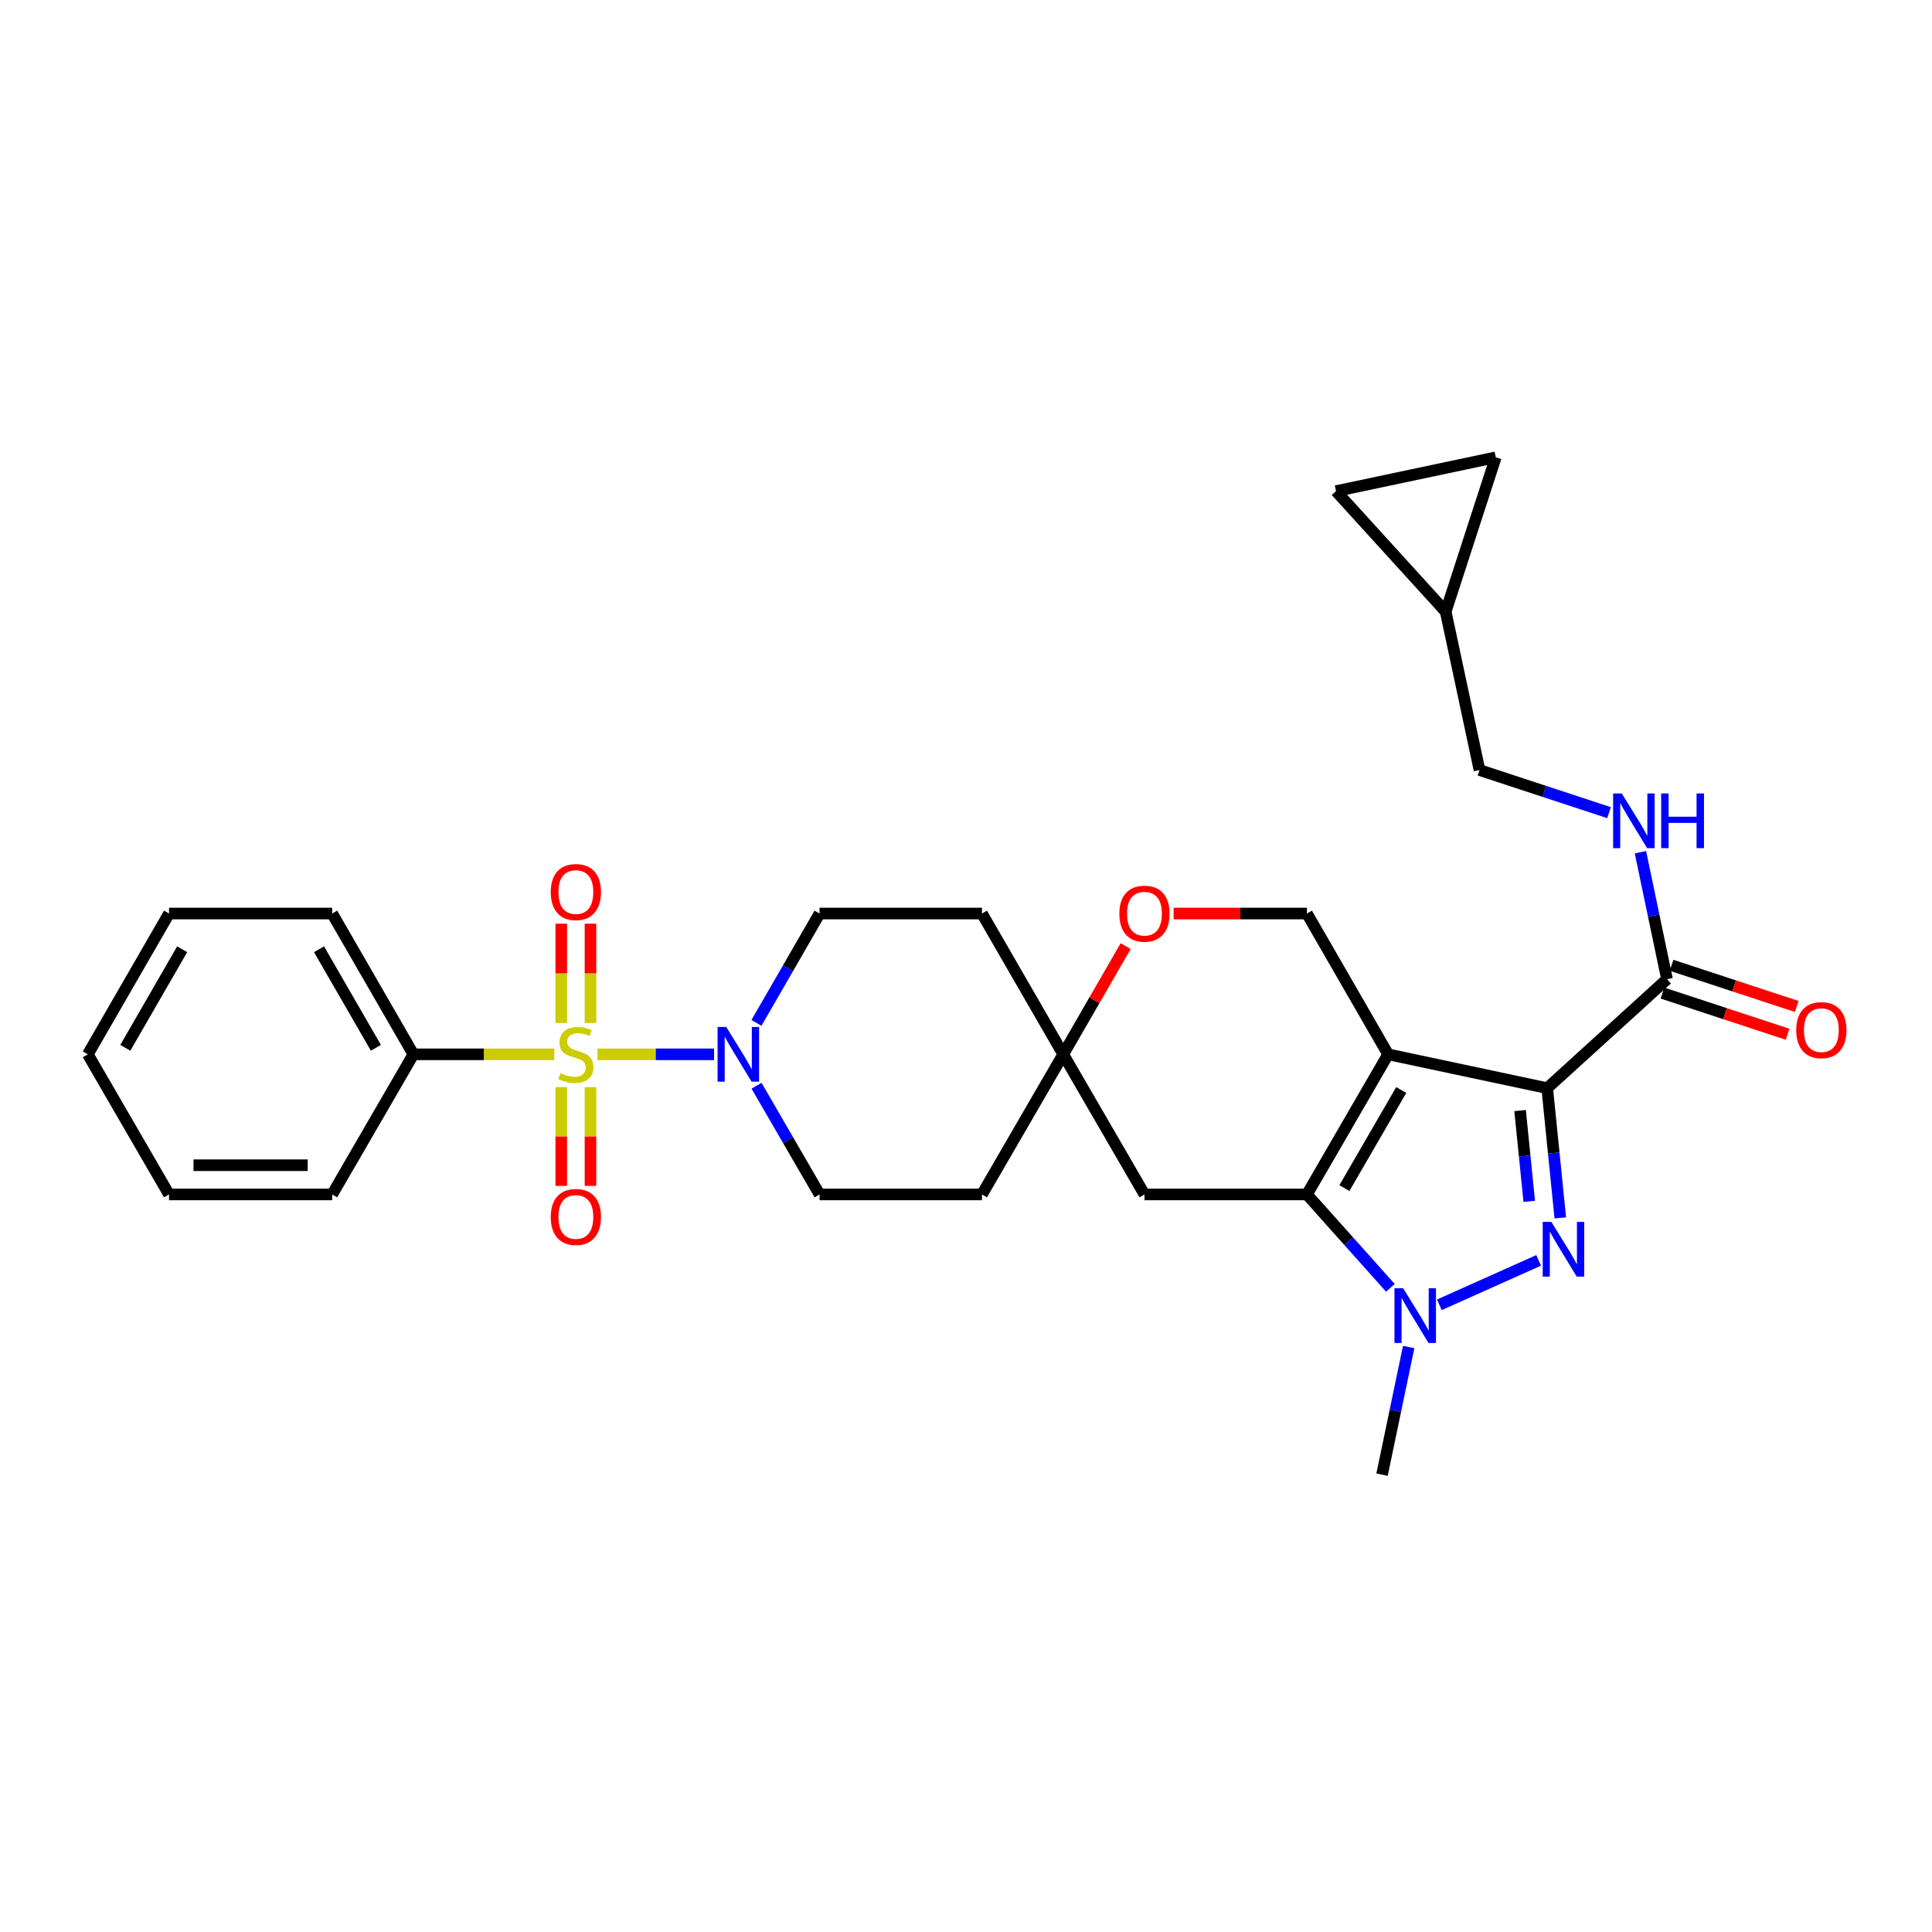 <?xml version='1.0' encoding='iso-8859-1'?>
<svg version='1.1' baseProfile='full'
              xmlns='http://www.w3.org/2000/svg'
                      xmlns:rdkit='http://www.rdkit.org/xml'
                      xmlns:xlink='http://www.w3.org/1999/xlink'
                  xml:space='preserve'
width='1000px' height='1000px' viewBox='0 0 1000 1000'>
<!-- END OF HEADER -->
<rect style='opacity:1.0;fill:#FFFFFF;stroke:none' width='1000' height='1000' x='0' y='0'> </rect>
<path class='bond-0' d='M 718.495,545.719 L 800.83,563.229' style='fill:none;fill-rule:evenodd;stroke:#000000;stroke-width:6px;stroke-linecap:butt;stroke-linejoin:miter;stroke-opacity:1' />
<path class='bond-3' d='M 718.495,545.719 L 676.465,618.245' style='fill:none;fill-rule:evenodd;stroke:#000000;stroke-width:6px;stroke-linecap:butt;stroke-linejoin:miter;stroke-opacity:1' />
<path class='bond-3' d='M 725.281,564.185 L 695.861,614.953' style='fill:none;fill-rule:evenodd;stroke:#000000;stroke-width:6px;stroke-linecap:butt;stroke-linejoin:miter;stroke-opacity:1' />
<path class='bond-7' d='M 718.495,545.719 L 676.465,472.841' style='fill:none;fill-rule:evenodd;stroke:#000000;stroke-width:6px;stroke-linecap:butt;stroke-linejoin:miter;stroke-opacity:1' />
<path class='bond-2' d='M 800.83,563.229 L 804.217,596.798' style='fill:none;fill-rule:evenodd;stroke:#000000;stroke-width:6px;stroke-linecap:butt;stroke-linejoin:miter;stroke-opacity:1' />
<path class='bond-2' d='M 804.217,596.798 L 807.604,630.368' style='fill:none;fill-rule:evenodd;stroke:#0000FF;stroke-width:6px;stroke-linecap:butt;stroke-linejoin:miter;stroke-opacity:1' />
<path class='bond-2' d='M 786.792,574.819 L 789.163,598.317' style='fill:none;fill-rule:evenodd;stroke:#000000;stroke-width:6px;stroke-linecap:butt;stroke-linejoin:miter;stroke-opacity:1' />
<path class='bond-2' d='M 789.163,598.317 L 791.534,621.816' style='fill:none;fill-rule:evenodd;stroke:#0000FF;stroke-width:6px;stroke-linecap:butt;stroke-linejoin:miter;stroke-opacity:1' />
<path class='bond-6' d='M 800.83,563.229 L 862.84,506.826' style='fill:none;fill-rule:evenodd;stroke:#000000;stroke-width:6px;stroke-linecap:butt;stroke-linejoin:miter;stroke-opacity:1' />
<path class='bond-1' d='M 309.25,545.719 L 339.423,545.719' style='fill:none;fill-rule:evenodd;stroke:#CCCC00;stroke-width:6px;stroke-linecap:butt;stroke-linejoin:miter;stroke-opacity:1' />
<path class='bond-1' d='M 339.423,545.719 L 369.597,545.719' style='fill:none;fill-rule:evenodd;stroke:#0000FF;stroke-width:6px;stroke-linecap:butt;stroke-linejoin:miter;stroke-opacity:1' />
<path class='bond-11' d='M 290.502,562.702 L 290.502,588.258' style='fill:none;fill-rule:evenodd;stroke:#CCCC00;stroke-width:6px;stroke-linecap:butt;stroke-linejoin:miter;stroke-opacity:1' />
<path class='bond-11' d='M 290.502,588.258 L 290.502,613.814' style='fill:none;fill-rule:evenodd;stroke:#FF0000;stroke-width:6px;stroke-linecap:butt;stroke-linejoin:miter;stroke-opacity:1' />
<path class='bond-11' d='M 305.633,562.702 L 305.633,588.258' style='fill:none;fill-rule:evenodd;stroke:#CCCC00;stroke-width:6px;stroke-linecap:butt;stroke-linejoin:miter;stroke-opacity:1' />
<path class='bond-11' d='M 305.633,588.258 L 305.633,613.814' style='fill:none;fill-rule:evenodd;stroke:#FF0000;stroke-width:6px;stroke-linecap:butt;stroke-linejoin:miter;stroke-opacity:1' />
<path class='bond-12' d='M 305.633,529.498 L 305.633,503.799' style='fill:none;fill-rule:evenodd;stroke:#CCCC00;stroke-width:6px;stroke-linecap:butt;stroke-linejoin:miter;stroke-opacity:1' />
<path class='bond-12' d='M 305.633,503.799 L 305.633,478.1' style='fill:none;fill-rule:evenodd;stroke:#FF0000;stroke-width:6px;stroke-linecap:butt;stroke-linejoin:miter;stroke-opacity:1' />
<path class='bond-12' d='M 290.502,529.498 L 290.502,503.799' style='fill:none;fill-rule:evenodd;stroke:#CCCC00;stroke-width:6px;stroke-linecap:butt;stroke-linejoin:miter;stroke-opacity:1' />
<path class='bond-12' d='M 290.502,503.799 L 290.502,478.1' style='fill:none;fill-rule:evenodd;stroke:#FF0000;stroke-width:6px;stroke-linecap:butt;stroke-linejoin:miter;stroke-opacity:1' />
<path class='bond-14' d='M 286.885,545.719 L 250.43,545.719' style='fill:none;fill-rule:evenodd;stroke:#CCCC00;stroke-width:6px;stroke-linecap:butt;stroke-linejoin:miter;stroke-opacity:1' />
<path class='bond-14' d='M 250.43,545.719 L 213.975,545.719' style='fill:none;fill-rule:evenodd;stroke:#000000;stroke-width:6px;stroke-linecap:butt;stroke-linejoin:miter;stroke-opacity:1' />
<path class='bond-30' d='M 796.403,652.369 L 745.005,675.365' style='fill:none;fill-rule:evenodd;stroke:#0000FF;stroke-width:6px;stroke-linecap:butt;stroke-linejoin:miter;stroke-opacity:1' />
<path class='bond-4' d='M 676.465,618.245 L 698.069,642.415' style='fill:none;fill-rule:evenodd;stroke:#000000;stroke-width:6px;stroke-linecap:butt;stroke-linejoin:miter;stroke-opacity:1' />
<path class='bond-4' d='M 698.069,642.415 L 719.673,666.585' style='fill:none;fill-rule:evenodd;stroke:#0000FF;stroke-width:6px;stroke-linecap:butt;stroke-linejoin:miter;stroke-opacity:1' />
<path class='bond-8' d='M 676.465,618.245 L 592.373,618.245' style='fill:none;fill-rule:evenodd;stroke:#000000;stroke-width:6px;stroke-linecap:butt;stroke-linejoin:miter;stroke-opacity:1' />
<path class='bond-24' d='M 729.124,697.216 L 722.233,730.252' style='fill:none;fill-rule:evenodd;stroke:#0000FF;stroke-width:6px;stroke-linecap:butt;stroke-linejoin:miter;stroke-opacity:1' />
<path class='bond-24' d='M 722.233,730.252 L 715.342,763.288' style='fill:none;fill-rule:evenodd;stroke:#000000;stroke-width:6px;stroke-linecap:butt;stroke-linejoin:miter;stroke-opacity:1' />
<path class='bond-5' d='M 391.542,529.456 L 407.874,501.148' style='fill:none;fill-rule:evenodd;stroke:#0000FF;stroke-width:6px;stroke-linecap:butt;stroke-linejoin:miter;stroke-opacity:1' />
<path class='bond-5' d='M 407.874,501.148 L 424.206,472.841' style='fill:none;fill-rule:evenodd;stroke:#000000;stroke-width:6px;stroke-linecap:butt;stroke-linejoin:miter;stroke-opacity:1' />
<path class='bond-32' d='M 391.584,561.975 L 407.895,590.11' style='fill:none;fill-rule:evenodd;stroke:#0000FF;stroke-width:6px;stroke-linecap:butt;stroke-linejoin:miter;stroke-opacity:1' />
<path class='bond-32' d='M 407.895,590.11 L 424.206,618.245' style='fill:none;fill-rule:evenodd;stroke:#000000;stroke-width:6px;stroke-linecap:butt;stroke-linejoin:miter;stroke-opacity:1' />
<path class='bond-13' d='M 862.84,506.826 L 855.963,473.965' style='fill:none;fill-rule:evenodd;stroke:#000000;stroke-width:6px;stroke-linecap:butt;stroke-linejoin:miter;stroke-opacity:1' />
<path class='bond-13' d='M 855.963,473.965 L 849.085,441.105' style='fill:none;fill-rule:evenodd;stroke:#0000FF;stroke-width:6px;stroke-linecap:butt;stroke-linejoin:miter;stroke-opacity:1' />
<path class='bond-20' d='M 860.476,514.012 L 892.869,524.67' style='fill:none;fill-rule:evenodd;stroke:#000000;stroke-width:6px;stroke-linecap:butt;stroke-linejoin:miter;stroke-opacity:1' />
<path class='bond-20' d='M 892.869,524.67 L 925.262,535.328' style='fill:none;fill-rule:evenodd;stroke:#FF0000;stroke-width:6px;stroke-linecap:butt;stroke-linejoin:miter;stroke-opacity:1' />
<path class='bond-20' d='M 865.204,499.639 L 897.598,510.297' style='fill:none;fill-rule:evenodd;stroke:#000000;stroke-width:6px;stroke-linecap:butt;stroke-linejoin:miter;stroke-opacity:1' />
<path class='bond-20' d='M 897.598,510.297 L 929.991,520.955' style='fill:none;fill-rule:evenodd;stroke:#FF0000;stroke-width:6px;stroke-linecap:butt;stroke-linejoin:miter;stroke-opacity:1' />
<path class='bond-10' d='M 676.465,472.841 L 641.97,472.841' style='fill:none;fill-rule:evenodd;stroke:#000000;stroke-width:6px;stroke-linecap:butt;stroke-linejoin:miter;stroke-opacity:1' />
<path class='bond-10' d='M 641.97,472.841 L 607.475,472.841' style='fill:none;fill-rule:evenodd;stroke:#FF0000;stroke-width:6px;stroke-linecap:butt;stroke-linejoin:miter;stroke-opacity:1' />
<path class='bond-31' d='M 592.373,618.245 L 550.327,545.719' style='fill:none;fill-rule:evenodd;stroke:#000000;stroke-width:6px;stroke-linecap:butt;stroke-linejoin:miter;stroke-opacity:1' />
<path class='bond-9' d='M 550.327,545.719 L 566.486,517.712' style='fill:none;fill-rule:evenodd;stroke:#000000;stroke-width:6px;stroke-linecap:butt;stroke-linejoin:miter;stroke-opacity:1' />
<path class='bond-9' d='M 566.486,517.712 L 582.644,489.704' style='fill:none;fill-rule:evenodd;stroke:#FF0000;stroke-width:6px;stroke-linecap:butt;stroke-linejoin:miter;stroke-opacity:1' />
<path class='bond-21' d='M 550.327,545.719 L 508.264,618.245' style='fill:none;fill-rule:evenodd;stroke:#000000;stroke-width:6px;stroke-linecap:butt;stroke-linejoin:miter;stroke-opacity:1' />
<path class='bond-22' d='M 550.327,545.719 L 508.264,472.841' style='fill:none;fill-rule:evenodd;stroke:#000000;stroke-width:6px;stroke-linecap:butt;stroke-linejoin:miter;stroke-opacity:1' />
<path class='bond-23' d='M 832.841,420.629 L 799.318,409.606' style='fill:none;fill-rule:evenodd;stroke:#0000FF;stroke-width:6px;stroke-linecap:butt;stroke-linejoin:miter;stroke-opacity:1' />
<path class='bond-23' d='M 799.318,409.606 L 765.794,398.583' style='fill:none;fill-rule:evenodd;stroke:#000000;stroke-width:6px;stroke-linecap:butt;stroke-linejoin:miter;stroke-opacity:1' />
<path class='bond-25' d='M 213.975,545.719 L 171.929,472.841' style='fill:none;fill-rule:evenodd;stroke:#000000;stroke-width:6px;stroke-linecap:butt;stroke-linejoin:miter;stroke-opacity:1' />
<path class='bond-25' d='M 194.562,542.349 L 165.13,491.334' style='fill:none;fill-rule:evenodd;stroke:#000000;stroke-width:6px;stroke-linecap:butt;stroke-linejoin:miter;stroke-opacity:1' />
<path class='bond-26' d='M 213.975,545.719 L 171.929,618.245' style='fill:none;fill-rule:evenodd;stroke:#000000;stroke-width:6px;stroke-linecap:butt;stroke-linejoin:miter;stroke-opacity:1' />
<path class='bond-15' d='M 748.285,316.593 L 765.794,398.583' style='fill:none;fill-rule:evenodd;stroke:#000000;stroke-width:6px;stroke-linecap:butt;stroke-linejoin:miter;stroke-opacity:1' />
<path class='bond-16' d='M 748.285,316.593 L 774.209,236.712' style='fill:none;fill-rule:evenodd;stroke:#000000;stroke-width:6px;stroke-linecap:butt;stroke-linejoin:miter;stroke-opacity:1' />
<path class='bond-17' d='M 748.285,316.593 L 691.52,254.204' style='fill:none;fill-rule:evenodd;stroke:#000000;stroke-width:6px;stroke-linecap:butt;stroke-linejoin:miter;stroke-opacity:1' />
<path class='bond-33' d='M 774.209,236.712 L 691.52,254.204' style='fill:none;fill-rule:evenodd;stroke:#000000;stroke-width:6px;stroke-linecap:butt;stroke-linejoin:miter;stroke-opacity:1' />
<path class='bond-18' d='M 424.206,472.841 L 508.264,472.841' style='fill:none;fill-rule:evenodd;stroke:#000000;stroke-width:6px;stroke-linecap:butt;stroke-linejoin:miter;stroke-opacity:1' />
<path class='bond-19' d='M 424.206,618.245 L 508.264,618.245' style='fill:none;fill-rule:evenodd;stroke:#000000;stroke-width:6px;stroke-linecap:butt;stroke-linejoin:miter;stroke-opacity:1' />
<path class='bond-28' d='M 171.929,472.841 L 87.492,472.841' style='fill:none;fill-rule:evenodd;stroke:#000000;stroke-width:6px;stroke-linecap:butt;stroke-linejoin:miter;stroke-opacity:1' />
<path class='bond-27' d='M 171.929,618.245 L 87.492,618.245' style='fill:none;fill-rule:evenodd;stroke:#000000;stroke-width:6px;stroke-linecap:butt;stroke-linejoin:miter;stroke-opacity:1' />
<path class='bond-27' d='M 159.264,603.115 L 100.158,603.115' style='fill:none;fill-rule:evenodd;stroke:#000000;stroke-width:6px;stroke-linecap:butt;stroke-linejoin:miter;stroke-opacity:1' />
<path class='bond-29' d='M 87.492,618.245 L 45.455,545.719' style='fill:none;fill-rule:evenodd;stroke:#000000;stroke-width:6px;stroke-linecap:butt;stroke-linejoin:miter;stroke-opacity:1' />
<path class='bond-34' d='M 87.492,472.841 L 45.455,545.719' style='fill:none;fill-rule:evenodd;stroke:#000000;stroke-width:6px;stroke-linecap:butt;stroke-linejoin:miter;stroke-opacity:1' />
<path class='bond-34' d='M 94.293,491.333 L 64.867,542.348' style='fill:none;fill-rule:evenodd;stroke:#000000;stroke-width:6px;stroke-linecap:butt;stroke-linejoin:miter;stroke-opacity:1' />
<path  class='atom-2' d='M 290.067 555.439
Q 290.387 555.559, 291.707 556.119
Q 293.027 556.679, 294.467 557.039
Q 295.947 557.359, 297.387 557.359
Q 300.067 557.359, 301.627 556.079
Q 303.187 554.759, 303.187 552.479
Q 303.187 550.919, 302.387 549.959
Q 301.627 548.999, 300.427 548.479
Q 299.227 547.959, 297.227 547.359
Q 294.707 546.599, 293.187 545.879
Q 291.707 545.159, 290.627 543.639
Q 289.587 542.119, 289.587 539.559
Q 289.587 535.999, 291.987 533.799
Q 294.427 531.599, 299.227 531.599
Q 302.507 531.599, 306.227 533.159
L 305.307 536.239
Q 301.907 534.839, 299.347 534.839
Q 296.587 534.839, 295.067 535.999
Q 293.547 537.119, 293.587 539.079
Q 293.587 540.599, 294.347 541.519
Q 295.147 542.439, 296.267 542.959
Q 297.427 543.479, 299.347 544.079
Q 301.907 544.879, 303.427 545.679
Q 304.947 546.479, 306.027 548.119
Q 307.147 549.719, 307.147 552.479
Q 307.147 556.399, 304.507 558.519
Q 301.907 560.599, 297.547 560.599
Q 295.027 560.599, 293.107 560.039
Q 291.227 559.519, 288.987 558.599
L 290.067 555.439
' fill='#CCCC00'/>
<path  class='atom-3' d='M 802.984 632.463
L 812.264 647.463
Q 813.184 648.943, 814.664 651.623
Q 816.144 654.303, 816.224 654.463
L 816.224 632.463
L 819.984 632.463
L 819.984 660.783
L 816.104 660.783
L 806.144 644.383
Q 804.984 642.463, 803.744 640.263
Q 802.544 638.063, 802.184 637.383
L 802.184 660.783
L 798.504 660.783
L 798.504 632.463
L 802.984 632.463
' fill='#0000FF'/>
<path  class='atom-5' d='M 726.256 666.793
L 735.536 681.793
Q 736.456 683.273, 737.936 685.953
Q 739.416 688.633, 739.496 688.793
L 739.496 666.793
L 743.256 666.793
L 743.256 695.113
L 739.376 695.113
L 729.416 678.713
Q 728.256 676.793, 727.016 674.593
Q 725.816 672.393, 725.456 671.713
L 725.456 695.113
L 721.776 695.113
L 721.776 666.793
L 726.256 666.793
' fill='#0000FF'/>
<path  class='atom-6' d='M 375.9 531.559
L 385.18 546.559
Q 386.1 548.039, 387.58 550.719
Q 389.06 553.399, 389.14 553.559
L 389.14 531.559
L 392.9 531.559
L 392.9 559.879
L 389.02 559.879
L 379.06 543.479
Q 377.9 541.559, 376.66 539.359
Q 375.46 537.159, 375.1 536.479
L 375.1 559.879
L 371.42 559.879
L 371.42 531.559
L 375.9 531.559
' fill='#0000FF'/>
<path  class='atom-11' d='M 579.373 472.921
Q 579.373 466.121, 582.733 462.321
Q 586.093 458.521, 592.373 458.521
Q 598.653 458.521, 602.013 462.321
Q 605.373 466.121, 605.373 472.921
Q 605.373 479.801, 601.973 483.721
Q 598.573 487.601, 592.373 487.601
Q 586.133 487.601, 582.733 483.721
Q 579.373 479.841, 579.373 472.921
M 592.373 484.401
Q 596.693 484.401, 599.013 481.521
Q 601.373 478.601, 601.373 472.921
Q 601.373 467.361, 599.013 464.561
Q 596.693 461.721, 592.373 461.721
Q 588.053 461.721, 585.693 464.521
Q 583.373 467.321, 583.373 472.921
Q 583.373 478.641, 585.693 481.521
Q 588.053 484.401, 592.373 484.401
' fill='#FF0000'/>
<path  class='atom-12' d='M 285.067 629.892
Q 285.067 623.092, 288.427 619.292
Q 291.787 615.492, 298.067 615.492
Q 304.347 615.492, 307.707 619.292
Q 311.067 623.092, 311.067 629.892
Q 311.067 636.772, 307.667 640.692
Q 304.267 644.572, 298.067 644.572
Q 291.827 644.572, 288.427 640.692
Q 285.067 636.812, 285.067 629.892
M 298.067 641.372
Q 302.387 641.372, 304.707 638.492
Q 307.067 635.572, 307.067 629.892
Q 307.067 624.332, 304.707 621.532
Q 302.387 618.692, 298.067 618.692
Q 293.747 618.692, 291.387 621.492
Q 289.067 624.292, 289.067 629.892
Q 289.067 635.612, 291.387 638.492
Q 293.747 641.372, 298.067 641.372
' fill='#FF0000'/>
<path  class='atom-13' d='M 285.067 461.724
Q 285.067 454.924, 288.427 451.124
Q 291.787 447.324, 298.067 447.324
Q 304.347 447.324, 307.707 451.124
Q 311.067 454.924, 311.067 461.724
Q 311.067 468.604, 307.667 472.524
Q 304.267 476.404, 298.067 476.404
Q 291.827 476.404, 288.427 472.524
Q 285.067 468.644, 285.067 461.724
M 298.067 473.204
Q 302.387 473.204, 304.707 470.324
Q 307.067 467.404, 307.067 461.724
Q 307.067 456.164, 304.707 453.364
Q 302.387 450.524, 298.067 450.524
Q 293.747 450.524, 291.387 453.324
Q 289.067 456.124, 289.067 461.724
Q 289.067 467.444, 291.387 470.324
Q 293.747 473.204, 298.067 473.204
' fill='#FF0000'/>
<path  class='atom-14' d='M 839.424 410.692
L 848.704 425.692
Q 849.624 427.172, 851.104 429.852
Q 852.584 432.532, 852.664 432.692
L 852.664 410.692
L 856.424 410.692
L 856.424 439.012
L 852.544 439.012
L 842.584 422.612
Q 841.424 420.692, 840.184 418.492
Q 838.984 416.292, 838.624 415.612
L 838.624 439.012
L 834.944 439.012
L 834.944 410.692
L 839.424 410.692
' fill='#0000FF'/>
<path  class='atom-14' d='M 859.824 410.692
L 863.664 410.692
L 863.664 422.732
L 878.144 422.732
L 878.144 410.692
L 881.984 410.692
L 881.984 439.012
L 878.144 439.012
L 878.144 425.932
L 863.664 425.932
L 863.664 439.012
L 859.824 439.012
L 859.824 410.692
' fill='#0000FF'/>
<path  class='atom-21' d='M 929.729 533.191
Q 929.729 526.391, 933.089 522.591
Q 936.449 518.791, 942.729 518.791
Q 949.009 518.791, 952.369 522.591
Q 955.729 526.391, 955.729 533.191
Q 955.729 540.071, 952.329 543.991
Q 948.929 547.871, 942.729 547.871
Q 936.489 547.871, 933.089 543.991
Q 929.729 540.111, 929.729 533.191
M 942.729 544.671
Q 947.049 544.671, 949.369 541.791
Q 951.729 538.871, 951.729 533.191
Q 951.729 527.631, 949.369 524.831
Q 947.049 521.991, 942.729 521.991
Q 938.409 521.991, 936.049 524.791
Q 933.729 527.591, 933.729 533.191
Q 933.729 538.911, 936.049 541.791
Q 938.409 544.671, 942.729 544.671
' fill='#FF0000'/>
</svg>
